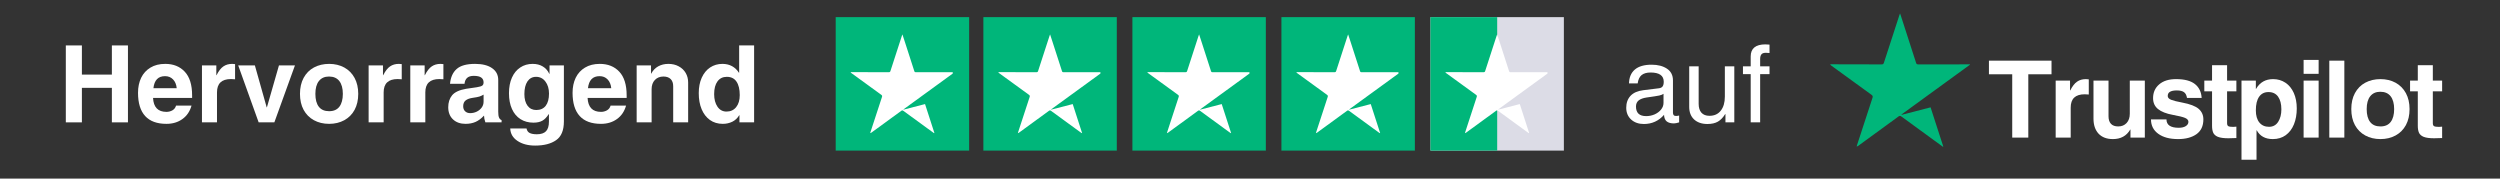 <svg xmlns="http://www.w3.org/2000/svg" xmlns:xlink="http://www.w3.org/1999/xlink" width="700" zoomAndPan="magnify" viewBox="0 0 525 37.5" height="50" preserveAspectRatio="xMidYMid meet" version="1.0"><rect x="0" y="0" width="525" height="37.5" fill="#333333" stroke="none"/><defs><g/><clipPath id="6a64c63daa"><path d="M 176.387 4.488 L 202.641 4.488 L 202.641 30.742 L 176.387 30.742 Z M 176.387 4.488 " clip-rule="nonzero"/></clipPath><clipPath id="7b62396455"><path d="M 175.496 3.602 L 203.52 3.602 L 203.52 31.621 L 175.496 31.621 Z M 175.496 3.602 " clip-rule="nonzero"/></clipPath><clipPath id="18e16fb67d"><path d="M 178.617 7.223 L 200.078 7.223 L 200.078 27.945 L 178.617 27.945 Z M 178.617 7.223 " clip-rule="nonzero"/></clipPath><clipPath id="fb624836d9"><path d="M 207.395 4.488 L 233.652 4.488 L 233.652 30.742 L 207.395 30.742 Z M 207.395 4.488 " clip-rule="nonzero"/></clipPath><clipPath id="4a32aa2154"><path d="M 206.508 3.602 L 234.527 3.602 L 234.527 31.621 L 206.508 31.621 Z M 206.508 3.602 " clip-rule="nonzero"/></clipPath><clipPath id="0d509d0330"><path d="M 209.629 7.223 L 231.09 7.223 L 231.09 27.945 L 209.629 27.945 Z M 209.629 7.223 " clip-rule="nonzero"/></clipPath><clipPath id="6097f8fbb2"><path d="M 238.691 4.488 L 264.945 4.488 L 264.945 30.742 L 238.691 30.742 Z M 238.691 4.488 " clip-rule="nonzero"/></clipPath><clipPath id="f47a9679d2"><path d="M 237.805 3.602 L 265.824 3.602 L 265.824 31.621 L 237.805 31.621 Z M 237.805 3.602 " clip-rule="nonzero"/></clipPath><clipPath id="150908451b"><path d="M 240.922 7.223 L 262.387 7.223 L 262.387 27.945 L 240.922 27.945 Z M 240.922 7.223 " clip-rule="nonzero"/></clipPath><clipPath id="fb71d2fb94"><path d="M 269.988 4.488 L 296.242 4.488 L 296.242 30.742 L 269.988 30.742 Z M 269.988 4.488 " clip-rule="nonzero"/></clipPath><clipPath id="2e6a31ce9d"><path d="M 269.098 3.602 L 297.121 3.602 L 297.121 31.621 L 269.098 31.621 Z M 269.098 3.602 " clip-rule="nonzero"/></clipPath><clipPath id="f071bf8d3b"><path d="M 272.219 7.223 L 293.68 7.223 L 293.68 27.945 L 272.219 27.945 Z M 272.219 7.223 " clip-rule="nonzero"/></clipPath><clipPath id="1129d5bd9c"><path d="M 301.281 4.488 L 327.535 4.488 L 327.535 30.742 L 301.281 30.742 Z M 301.281 4.488 " clip-rule="nonzero"/></clipPath><clipPath id="95deeac8af"><path d="M 300.395 3.602 L 328.414 3.602 L 328.414 31.621 L 300.395 31.621 Z M 300.395 3.602 " clip-rule="nonzero"/></clipPath><clipPath id="8cf1503718"><path d="M 300.395 3.602 L 314.41 3.602 L 314.41 31.629 L 300.395 31.629 Z M 300.395 3.602 " clip-rule="nonzero"/></clipPath><clipPath id="48827797d8"><path d="M 303.512 7.223 L 324.977 7.223 L 324.977 27.945 L 303.512 27.945 Z M 303.512 7.223 " clip-rule="nonzero"/></clipPath><clipPath id="00e000345a"><path d="M 384.324 2.812 L 413.93 2.812 L 413.93 30.938 L 384.324 30.938 Z M 384.324 2.812 " clip-rule="nonzero"/></clipPath></defs><g clip-path="url(#6a64c63daa)"><path fill="#00b67a" d="M 202.516 3.602 L 176.496 3.602 C 175.945 3.602 175.496 4.047 175.496 4.602 L 175.496 30.621 C 175.496 31.176 175.945 31.621 176.496 31.621 L 202.516 31.621 C 203.07 31.621 203.52 31.172 203.52 30.621 L 203.52 4.602 C 203.52 4.047 203.07 3.602 202.516 3.602 Z M 202.516 3.602 " fill-opacity="1" fill-rule="nonzero"/></g><g clip-path="url(#7b62396455)"><path stroke-linecap="butt" transform="matrix(0.74, 0, 0, 0.74, 175.497, 3.6)" fill="none" stroke-linejoin="miter" d="M -0.002 0.002 L -0.002 37.86 L 37.861 37.86 L 37.861 0.002 L -0.002 0.002 " stroke="#00b67a" stroke-width="106" stroke-opacity="1" stroke-miterlimit="4"/></g><g clip-path="url(#18e16fb67d)"><path fill="#ffffff" d="M 196.199 28.004 C 195.719 27.656 195.234 27.305 194.754 26.957 C 193.07 25.734 191.387 24.508 189.707 23.277 C 189.535 23.148 189.426 23.16 189.258 23.281 C 187.191 24.793 185.125 26.301 183.055 27.805 C 182.965 27.867 182.875 27.93 182.738 27.965 C 182.77 27.863 182.797 27.758 182.828 27.656 C 183.621 25.227 184.418 22.797 185.215 20.367 C 185.289 20.145 185.246 20.035 185.059 19.902 C 182.984 18.402 180.914 16.902 178.848 15.391 C 178.766 15.332 178.688 15.27 178.617 15.148 C 178.703 15.148 178.793 15.148 178.883 15.148 C 181.465 15.152 184.051 15.152 186.633 15.164 C 186.848 15.164 186.93 15.102 186.996 14.902 C 187.785 12.445 188.582 9.988 189.387 7.539 C 189.414 7.449 189.453 7.359 189.504 7.223 C 189.648 7.66 189.777 8.051 189.906 8.438 C 190.605 10.598 191.305 12.762 192 14.922 C 192.059 15.105 192.133 15.164 192.328 15.164 C 194.926 15.156 197.527 15.156 200.125 15.16 L 200.383 15.16 L 200.402 15.207 L 189.723 22.973 L 189.746 23.023 L 194.258 21.855 C 194.922 23.91 195.582 25.938 196.238 27.969 Z M 196.199 28.004 " fill-opacity="1" fill-rule="nonzero"/></g><g clip-path="url(#fb624836d9)"><path fill="#00b67a" d="M 233.527 3.602 L 207.508 3.602 C 206.957 3.602 206.508 4.047 206.508 4.602 L 206.508 30.621 C 206.508 31.176 206.957 31.621 207.508 31.621 L 233.527 31.621 C 234.082 31.621 234.527 31.172 234.527 30.621 L 234.527 4.602 C 234.527 4.047 234.082 3.602 233.527 3.602 Z M 233.527 3.602 " fill-opacity="1" fill-rule="nonzero"/></g><g clip-path="url(#4a32aa2154)"><path stroke-linecap="butt" transform="matrix(0.74, 0, 0, 0.74, 206.508, 3.6)" fill="none" stroke-linejoin="miter" d="M -0.001 0.002 L -0.001 37.86 L 37.857 37.86 L 37.857 0.002 L -0.001 0.002 " stroke="#00b67a" stroke-width="116" stroke-opacity="1" stroke-miterlimit="4"/></g><g clip-path="url(#0d509d0330)"><path fill="#ffffff" d="M 227.211 28.004 C 226.727 27.656 226.246 27.305 225.766 26.957 C 224.082 25.734 222.398 24.508 220.719 23.277 C 220.547 23.148 220.434 23.16 220.266 23.281 C 218.203 24.793 216.137 26.301 214.062 27.805 C 213.977 27.867 213.887 27.93 213.75 27.965 C 213.781 27.863 213.809 27.758 213.84 27.656 C 214.633 25.227 215.43 22.797 216.227 20.367 C 216.297 20.145 216.254 20.035 216.07 19.902 C 213.996 18.402 211.926 16.902 209.859 15.391 C 209.777 15.332 209.695 15.27 209.629 15.148 C 209.715 15.148 209.805 15.148 209.895 15.148 C 212.477 15.152 215.059 15.152 217.645 15.164 C 217.855 15.164 217.941 15.102 218.004 14.902 C 218.797 12.445 219.594 9.988 220.398 7.539 C 220.426 7.449 220.465 7.359 220.516 7.223 C 220.66 7.66 220.789 8.051 220.914 8.438 C 221.617 10.598 222.312 12.762 223.012 14.922 C 223.07 15.105 223.145 15.164 223.34 15.164 C 225.938 15.156 228.539 15.156 231.137 15.16 L 231.395 15.16 L 231.414 15.207 L 220.734 22.973 L 220.758 23.023 L 225.27 21.855 C 225.934 23.91 226.59 25.938 227.25 27.969 Z M 227.211 28.004 " fill-opacity="1" fill-rule="nonzero"/></g><g clip-path="url(#6097f8fbb2)"><path fill="#00b67a" d="M 264.824 3.602 L 238.805 3.602 C 238.25 3.602 237.805 4.047 237.805 4.602 L 237.805 30.621 C 237.805 31.176 238.25 31.621 238.805 31.621 L 264.824 31.621 C 265.375 31.621 265.824 31.172 265.824 30.621 L 265.824 4.602 C 265.824 4.047 265.375 3.602 264.824 3.602 Z M 264.824 3.602 " fill-opacity="1" fill-rule="nonzero"/></g><g clip-path="url(#f47a9679d2)"><path stroke-linecap="butt" transform="matrix(0.74, 0, 0, 0.74, 237.803, 3.6)" fill="none" stroke-linejoin="miter" d="M 0.002 0.002 L 0.002 37.86 L 37.859 37.86 L 37.859 0.002 L 0.002 0.002 " stroke="#00b67a" stroke-width="116" stroke-opacity="1" stroke-miterlimit="4"/></g><g clip-path="url(#150908451b)"><path fill="#ffffff" d="M 258.504 28.004 C 258.023 27.656 257.543 27.305 257.062 26.957 C 255.379 25.734 253.695 24.508 252.016 23.277 C 251.84 23.148 251.73 23.16 251.562 23.281 C 249.496 24.793 247.43 26.301 245.359 27.805 C 245.27 27.867 245.18 27.93 245.047 27.965 C 245.074 27.863 245.102 27.758 245.137 27.656 C 245.93 25.227 246.723 22.797 247.52 20.367 C 247.594 20.145 247.551 20.035 247.367 19.902 C 245.293 18.402 243.219 16.902 241.152 15.391 C 241.07 15.332 240.992 15.27 240.922 15.148 C 241.012 15.148 241.102 15.148 241.188 15.148 C 243.773 15.152 246.355 15.152 248.938 15.164 C 249.152 15.164 249.234 15.102 249.301 14.902 C 250.094 12.445 250.891 9.988 251.691 7.539 C 251.723 7.449 251.758 7.359 251.809 7.223 C 251.953 7.66 252.086 8.051 252.211 8.438 C 252.91 10.598 253.609 12.762 254.305 14.922 C 254.363 15.105 254.441 15.164 254.633 15.164 C 257.234 15.156 259.832 15.156 262.434 15.16 L 262.688 15.16 L 262.711 15.207 L 252.031 22.973 L 252.051 23.023 L 256.562 21.855 C 257.23 23.91 257.887 25.938 258.543 27.969 Z M 258.504 28.004 " fill-opacity="1" fill-rule="nonzero"/></g><g clip-path="url(#fb71d2fb94)"><path fill="#00b67a" d="M 296.117 3.602 L 270.098 3.602 C 269.547 3.602 269.098 4.047 269.098 4.602 L 269.098 30.621 C 269.098 31.176 269.547 31.621 270.098 31.621 L 296.117 31.621 C 296.672 31.621 297.121 31.172 297.121 30.621 L 297.121 4.602 C 297.121 4.047 296.672 3.602 296.117 3.602 Z M 296.117 3.602 " fill-opacity="1" fill-rule="nonzero"/></g><g clip-path="url(#2e6a31ce9d)"><path stroke-linecap="butt" transform="matrix(0.74, 0, 0, 0.74, 269.098, 3.6)" fill="none" stroke-linejoin="miter" d="M -0.001 0.002 L -0.001 37.86 L 37.862 37.86 L 37.862 0.002 L -0.001 0.002 " stroke="#00b67a" stroke-width="116" stroke-opacity="1" stroke-miterlimit="4"/></g><g clip-path="url(#f071bf8d3b)"><path fill="#ffffff" d="M 289.801 28.004 C 289.32 27.656 288.836 27.305 288.355 26.957 C 286.672 25.734 284.988 24.508 283.309 23.277 C 283.137 23.148 283.027 23.16 282.855 23.281 C 280.793 24.793 278.727 26.301 276.652 27.805 C 276.566 27.867 276.477 27.93 276.34 27.965 C 276.371 27.863 276.398 27.758 276.43 27.656 C 277.223 25.227 278.02 22.797 278.816 20.367 C 278.887 20.145 278.844 20.035 278.66 19.902 C 276.586 18.402 274.516 16.902 272.449 15.391 C 272.367 15.332 272.289 15.27 272.219 15.148 C 272.305 15.148 272.395 15.148 272.484 15.148 C 275.066 15.152 277.648 15.152 280.234 15.164 C 280.445 15.164 280.531 15.102 280.598 14.902 C 281.387 12.445 282.184 9.988 282.988 7.539 C 283.016 7.449 283.055 7.359 283.105 7.223 C 283.25 7.66 283.379 8.051 283.508 8.438 C 284.207 10.598 284.902 12.762 285.602 14.922 C 285.66 15.105 285.734 15.164 285.93 15.164 C 288.527 15.156 291.129 15.156 293.727 15.16 L 293.984 15.16 L 294.004 15.207 L 283.324 22.973 L 283.348 23.023 L 287.859 21.855 C 288.523 23.91 289.18 25.938 289.84 27.969 Z M 289.801 28.004 " fill-opacity="1" fill-rule="nonzero"/></g><g clip-path="url(#1129d5bd9c)"><path fill="#dcdce6" d="M 327.414 3.602 L 301.395 3.602 C 300.844 3.602 300.395 4.047 300.395 4.602 L 300.395 30.621 C 300.395 31.176 300.844 31.621 301.395 31.621 L 327.414 31.621 C 327.965 31.621 328.414 31.172 328.414 30.621 L 328.414 4.602 C 328.414 4.047 327.965 3.602 327.414 3.602 Z M 327.414 3.602 " fill-opacity="1" fill-rule="nonzero"/></g><g clip-path="url(#95deeac8af)"><path stroke-linecap="butt" transform="matrix(0.74, 0, 0, 0.74, 300.394, 3.6)" fill="none" stroke-linejoin="miter" d="M 0.001 0.002 L 0.001 37.86 L 37.859 37.86 L 37.859 0.002 L 0.001 0.002 " stroke="#dcdce6" stroke-width="106" stroke-opacity="1" stroke-miterlimit="4"/></g><g clip-path="url(#8cf1503718)"><path fill="#00b67a" d="M 300.395 3.602 L 314.41 3.602 L 314.41 31.629 L 300.395 31.629 Z M 300.395 3.602 " fill-opacity="1" fill-rule="nonzero"/></g><g clip-path="url(#48827797d8)"><path fill="#ffffff" d="M 321.094 28.004 C 320.613 27.656 320.133 27.305 319.652 26.957 C 317.969 25.734 316.285 24.508 314.605 23.277 C 314.43 23.148 314.32 23.16 314.152 23.281 C 312.09 24.793 310.02 26.301 307.949 27.805 C 307.859 27.867 307.77 27.93 307.637 27.965 C 307.664 27.863 307.691 27.758 307.727 27.656 C 308.52 25.227 309.312 22.797 310.109 20.367 C 310.184 20.145 310.141 20.035 309.957 19.902 C 307.883 18.402 305.812 16.902 303.742 15.391 C 303.664 15.332 303.582 15.27 303.512 15.148 C 303.602 15.148 303.691 15.148 303.777 15.148 C 306.363 15.152 308.945 15.152 311.527 15.164 C 311.742 15.164 311.828 15.102 311.891 14.902 C 312.684 12.445 313.48 9.988 314.281 7.539 C 314.312 7.449 314.348 7.359 314.398 7.223 C 314.543 7.66 314.676 8.051 314.801 8.438 C 315.5 10.598 316.199 12.762 316.895 14.922 C 316.953 15.105 317.031 15.164 317.227 15.164 C 319.824 15.156 322.422 15.156 325.023 15.16 L 325.277 15.16 L 325.301 15.207 L 314.621 22.973 L 314.645 23.023 L 319.156 21.855 C 319.82 23.91 320.477 25.938 321.133 27.969 Z M 321.094 28.004 " fill-opacity="1" fill-rule="nonzero"/></g><g clip-path="url(#00e000345a)"><path fill="#00b67a" d="M 408.035 30.832 C 407.387 30.363 406.738 29.895 406.09 29.422 C 403.82 27.77 401.551 26.117 399.285 24.461 C 399.051 24.289 398.902 24.301 398.676 24.465 C 395.891 26.504 393.105 28.535 390.312 30.562 C 390.191 30.648 390.07 30.73 389.891 30.777 C 389.93 30.641 389.965 30.504 390.012 30.367 C 391.078 27.09 392.152 23.812 393.227 20.535 C 393.324 20.238 393.266 20.09 393.02 19.91 C 390.219 17.891 387.43 15.863 384.641 13.828 C 384.531 13.75 384.422 13.664 384.328 13.5 C 384.449 13.5 384.57 13.5 384.688 13.5 C 388.172 13.504 391.656 13.508 395.137 13.523 C 395.426 13.523 395.539 13.434 395.625 13.164 C 396.695 9.852 397.77 6.543 398.852 3.238 C 398.891 3.117 398.941 3 399.012 2.812 C 399.203 3.402 399.379 3.926 399.551 4.453 C 400.496 7.367 401.438 10.281 402.375 13.195 C 402.453 13.441 402.555 13.523 402.82 13.52 C 406.324 13.512 409.828 13.508 413.332 13.516 L 413.676 13.516 L 413.707 13.578 L 399.305 24.047 L 399.336 24.117 L 405.422 22.543 C 406.316 25.312 407.203 28.047 408.09 30.785 Z M 408.035 30.832 " fill-opacity="1" fill-rule="nonzero"/></g><g fill="#ffffff" fill-opacity="1"><g transform="translate(12.228, 25.696)"><g><path d="M 11.266 -10.031 L 11.266 -16.156 L 14.641 -16.156 L 14.641 0 L 11.266 0 L 11.266 -7.25 L 4.969 -7.25 L 4.969 0 L 1.594 0 L 1.594 -16.156 L 4.969 -16.156 L 4.969 -10.031 Z M 11.266 -10.031 "/></g></g></g><g fill="#ffffff" fill-opacity="1"><g transform="translate(28.468, 25.696)"><g><path d="M 6.484 -2.203 C 6.941 -2.203 7.363 -2.312 7.75 -2.531 C 8.133 -2.758 8.383 -3.086 8.5 -3.516 L 11.75 -3.516 C 11.406 -2.297 10.766 -1.352 9.828 -0.688 C 8.898 -0.02 7.785 0.312 6.484 0.312 C 4.504 0.312 3.016 -0.234 2.016 -1.328 C 1.016 -2.422 0.516 -4.047 0.516 -6.203 C 0.516 -7.391 0.734 -8.441 1.172 -9.359 C 1.617 -10.273 2.27 -10.988 3.125 -11.5 C 3.977 -12.02 5.016 -12.281 6.234 -12.281 C 7.941 -12.281 9.305 -11.734 10.328 -10.641 C 11.359 -9.547 11.875 -7.891 11.875 -5.672 L 11.875 -5.125 L 3.672 -5.125 C 3.773 -3.176 4.711 -2.203 6.484 -2.203 Z M 6.188 -9.703 C 4.75 -9.703 3.938 -8.859 3.75 -7.172 L 8.641 -7.172 C 8.566 -7.953 8.312 -8.566 7.875 -9.016 C 7.438 -9.473 6.875 -9.703 6.188 -9.703 Z M 6.188 -9.703 "/></g></g></g><g fill="#ffffff" fill-opacity="1"><g transform="translate(40.974, 25.696)"><g><path d="M 8.391 -12.234 L 8.391 -9.047 C 8.148 -9.078 7.863 -9.094 7.531 -9.094 C 5.57 -9.094 4.594 -8.16 4.594 -6.297 L 4.594 0 L 1.438 0 L 1.438 -11.969 L 4.453 -11.969 L 4.453 -9.906 L 4.5 -9.906 C 4.945 -10.789 5.426 -11.406 5.938 -11.75 C 6.445 -12.102 7.062 -12.281 7.781 -12.281 C 7.852 -12.281 8.055 -12.266 8.391 -12.234 Z M 8.391 -12.234 "/></g></g></g><g fill="#ffffff" fill-opacity="1"><g transform="translate(49.724, 25.696)"><g><path d="M 6.328 -3.156 L 8.859 -11.969 L 12.219 -11.969 L 7.891 0 L 4.594 0 L 0.297 -11.969 L 3.797 -11.969 L 6.281 -3.156 Z M 6.328 -3.156 "/></g></g></g><g fill="#ffffff" fill-opacity="1"><g transform="translate(62.23, 25.696)"><g><path d="M 13 -5.984 C 13 -4.691 12.742 -3.57 12.234 -2.625 C 11.723 -1.688 11.004 -0.961 10.078 -0.453 C 9.148 0.055 8.086 0.312 6.891 0.312 C 5.68 0.312 4.613 0.055 3.688 -0.453 C 2.758 -0.961 2.039 -1.688 1.531 -2.625 C 1.02 -3.57 0.766 -4.691 0.766 -5.984 C 0.766 -7.273 1.02 -8.395 1.531 -9.344 C 2.051 -10.301 2.773 -11.031 3.703 -11.531 C 4.641 -12.031 5.703 -12.281 6.891 -12.281 C 8.086 -12.281 9.148 -12.023 10.078 -11.516 C 11.004 -11.004 11.723 -10.273 12.234 -9.328 C 12.742 -8.391 13 -7.273 13 -5.984 Z M 6.891 -2.344 C 7.848 -2.344 8.566 -2.66 9.047 -3.297 C 9.523 -3.93 9.766 -4.828 9.766 -5.984 C 9.766 -7.141 9.52 -8.035 9.031 -8.672 C 8.539 -9.305 7.816 -9.625 6.859 -9.625 C 5.941 -9.625 5.234 -9.305 4.734 -8.672 C 4.242 -8.047 4 -7.148 4 -5.984 C 4 -4.797 4.242 -3.891 4.734 -3.266 C 5.223 -2.648 5.941 -2.344 6.891 -2.344 Z M 6.891 -2.344 "/></g></g></g><g fill="#ffffff" fill-opacity="1"><g transform="translate(75.973, 25.696)"><g><path d="M 8.391 -12.234 L 8.391 -9.047 C 8.148 -9.078 7.863 -9.094 7.531 -9.094 C 5.57 -9.094 4.594 -8.16 4.594 -6.297 L 4.594 0 L 1.438 0 L 1.438 -11.969 L 4.453 -11.969 L 4.453 -9.906 L 4.5 -9.906 C 4.945 -10.789 5.426 -11.406 5.938 -11.75 C 6.445 -12.102 7.062 -12.281 7.781 -12.281 C 7.852 -12.281 8.055 -12.266 8.391 -12.234 Z M 8.391 -12.234 "/></g></g></g><g fill="#ffffff" fill-opacity="1"><g transform="translate(84.723, 25.696)"><g><path d="M 8.391 -12.234 L 8.391 -9.047 C 8.148 -9.078 7.863 -9.094 7.531 -9.094 C 5.57 -9.094 4.594 -8.16 4.594 -6.297 L 4.594 0 L 1.438 0 L 1.438 -11.969 L 4.453 -11.969 L 4.453 -9.906 L 4.5 -9.906 C 4.945 -10.789 5.426 -11.406 5.938 -11.75 C 6.445 -12.102 7.062 -12.281 7.781 -12.281 C 7.852 -12.281 8.055 -12.266 8.391 -12.234 Z M 8.391 -12.234 "/></g></g></g><g fill="#ffffff" fill-opacity="1"><g transform="translate(93.473, 25.696)"><g><path d="M 11.859 -0.469 L 11.859 0 L 8.453 0 C 8.273 -0.52 8.18 -0.992 8.172 -1.422 C 7.598 -0.805 7.004 -0.363 6.391 -0.094 C 5.773 0.176 5.078 0.312 4.297 0.312 C 3.203 0.312 2.32 0 1.656 -0.625 C 0.988 -1.258 0.656 -2.109 0.656 -3.172 C 0.656 -4.18 0.926 -5.02 1.469 -5.688 C 2.02 -6.352 3 -6.805 4.406 -7.047 L 6.656 -7.375 C 7.227 -7.469 7.609 -7.582 7.797 -7.719 C 7.984 -7.852 8.078 -8.078 8.078 -8.391 C 8.078 -8.836 7.914 -9.176 7.594 -9.406 C 7.27 -9.645 6.738 -9.766 6 -9.766 C 4.82 -9.766 4.18 -9.207 4.078 -8.094 L 1.031 -8.094 C 1.156 -9.457 1.617 -10.492 2.422 -11.203 C 3.223 -11.922 4.516 -12.281 6.297 -12.281 C 7.828 -12.281 9.02 -11.977 9.875 -11.375 C 10.727 -10.781 11.156 -9.957 11.156 -8.906 L 11.156 -2.234 C 11.156 -1.672 11.211 -1.258 11.328 -1 C 11.441 -0.738 11.617 -0.562 11.859 -0.469 Z M 8.078 -4.344 L 8.078 -5.828 C 7.805 -5.66 7.516 -5.523 7.203 -5.422 C 6.891 -5.328 6.43 -5.238 5.828 -5.156 C 5.148 -5.062 4.641 -4.875 4.297 -4.594 C 3.961 -4.32 3.797 -3.914 3.797 -3.375 C 3.797 -2.938 3.93 -2.586 4.203 -2.328 C 4.473 -2.066 4.828 -1.938 5.266 -1.938 C 5.734 -1.938 6.18 -2.035 6.609 -2.234 C 7.047 -2.441 7.398 -2.727 7.672 -3.094 C 7.941 -3.457 8.078 -3.875 8.078 -4.344 Z M 8.078 -4.344 "/></g></g></g><g fill="#ffffff" fill-opacity="1"><g transform="translate(105.979, 25.696)"><g><path d="M 9.375 -10.188 L 9.422 -10.188 L 9.422 -11.969 L 12.438 -11.969 L 12.438 -0.188 C 12.438 1.676 11.895 2.984 10.812 3.734 C 9.738 4.492 8.27 4.875 6.406 4.875 C 4.906 4.875 3.664 4.547 2.688 3.891 C 1.719 3.242 1.211 2.375 1.172 1.281 L 4.594 1.281 C 4.676 1.727 4.891 2.039 5.234 2.219 C 5.586 2.406 6.098 2.5 6.766 2.5 C 7.641 2.5 8.281 2.285 8.688 1.859 C 9.094 1.43 9.297 0.758 9.297 -0.156 L 9.297 -1.688 L 9.25 -1.734 C 8.844 -1.078 8.395 -0.613 7.906 -0.344 C 7.414 -0.07 6.797 0.062 6.047 0.062 C 5.016 0.062 4.109 -0.18 3.328 -0.672 C 2.547 -1.172 1.945 -1.883 1.531 -2.812 C 1.113 -3.738 0.906 -4.844 0.906 -6.125 C 0.906 -7.383 1.113 -8.477 1.531 -9.406 C 1.945 -10.332 2.531 -11.039 3.281 -11.531 C 4.031 -12.031 4.895 -12.281 5.875 -12.281 C 6.707 -12.281 7.422 -12.098 8.016 -11.734 C 8.609 -11.379 9.062 -10.863 9.375 -10.188 Z M 6.641 -2.594 C 7.504 -2.594 8.164 -2.891 8.625 -3.484 C 9.082 -4.086 9.312 -4.941 9.312 -6.047 C 9.312 -7.066 9.062 -7.906 8.562 -8.562 C 8.07 -9.227 7.414 -9.562 6.594 -9.562 C 5.82 -9.562 5.219 -9.238 4.781 -8.594 C 4.352 -7.945 4.141 -7.062 4.141 -5.938 C 4.141 -4.906 4.363 -4.086 4.812 -3.484 C 5.258 -2.891 5.867 -2.594 6.641 -2.594 Z M 6.641 -2.594 "/></g></g></g><g fill="#ffffff" fill-opacity="1"><g transform="translate(119.722, 25.696)"><g><path d="M 6.484 -2.203 C 6.941 -2.203 7.363 -2.312 7.75 -2.531 C 8.133 -2.758 8.383 -3.086 8.5 -3.516 L 11.75 -3.516 C 11.406 -2.297 10.766 -1.352 9.828 -0.688 C 8.898 -0.02 7.785 0.312 6.484 0.312 C 4.504 0.312 3.016 -0.234 2.016 -1.328 C 1.016 -2.422 0.516 -4.047 0.516 -6.203 C 0.516 -7.391 0.734 -8.441 1.172 -9.359 C 1.617 -10.273 2.27 -10.988 3.125 -11.5 C 3.977 -12.02 5.016 -12.281 6.234 -12.281 C 7.941 -12.281 9.305 -11.734 10.328 -10.641 C 11.359 -9.547 11.875 -7.891 11.875 -5.672 L 11.875 -5.125 L 3.672 -5.125 C 3.773 -3.176 4.711 -2.203 6.484 -2.203 Z M 6.188 -9.703 C 4.75 -9.703 3.938 -8.859 3.75 -7.172 L 8.641 -7.172 C 8.566 -7.953 8.312 -8.566 7.875 -9.016 C 7.438 -9.473 6.875 -9.703 6.188 -9.703 Z M 6.188 -9.703 "/></g></g></g><g fill="#ffffff" fill-opacity="1"><g transform="translate(132.229, 25.696)"><g><path d="M 12.281 -8.375 L 12.281 0 L 9.141 0 L 9.141 -7.578 C 9.141 -8.242 8.961 -8.75 8.609 -9.094 C 8.254 -9.445 7.75 -9.625 7.094 -9.625 C 6.352 -9.625 5.754 -9.383 5.297 -8.906 C 4.836 -8.426 4.609 -7.773 4.609 -6.953 L 4.609 0 L 1.469 0 L 1.469 -11.969 L 4.484 -11.969 L 4.484 -10.219 L 4.516 -10.219 C 4.891 -10.914 5.383 -11.43 6 -11.766 C 6.625 -12.109 7.332 -12.281 8.125 -12.281 C 8.945 -12.281 9.672 -12.109 10.297 -11.766 C 10.93 -11.43 11.422 -10.969 11.766 -10.375 C 12.109 -9.789 12.281 -9.125 12.281 -8.375 Z M 12.281 -8.375 "/></g></g></g><g fill="#ffffff" fill-opacity="1"><g transform="translate(145.972, 25.696)"><g><path d="M 9.312 0 L 9.312 -1.5 L 9.266 -1.5 C 8.891 -0.875 8.398 -0.414 7.797 -0.125 C 7.191 0.164 6.531 0.312 5.812 0.312 C 4.77 0.312 3.867 0.039 3.109 -0.5 C 2.359 -1.039 1.781 -1.789 1.375 -2.75 C 0.969 -3.719 0.766 -4.844 0.766 -6.125 C 0.766 -7.363 0.973 -8.445 1.391 -9.375 C 1.816 -10.312 2.406 -11.031 3.156 -11.531 C 3.914 -12.031 4.773 -12.281 5.734 -12.281 C 6.504 -12.281 7.18 -12.117 7.766 -11.797 C 8.348 -11.473 8.828 -11.016 9.203 -10.422 L 9.25 -10.422 L 9.25 -16.156 L 12.391 -16.156 L 12.391 0 Z M 9.375 -5.719 C 9.375 -6.945 9.145 -7.895 8.688 -8.562 C 8.238 -9.227 7.562 -9.562 6.656 -9.562 C 5.82 -9.562 5.172 -9.242 4.703 -8.609 C 4.234 -7.973 4 -7.078 4 -5.922 C 4 -4.848 4.234 -3.969 4.703 -3.281 C 5.172 -2.602 5.801 -2.266 6.594 -2.266 C 7.445 -2.266 8.125 -2.578 8.625 -3.203 C 9.125 -3.828 9.375 -4.664 9.375 -5.719 Z M 9.375 -5.719 "/></g></g></g><g fill="#ffffff" fill-opacity="1"><g transform="translate(340.697, 25.696)"><g><path d="M 11.266 -1.344 C 11.484 -1.344 11.703 -1.375 11.922 -1.438 L 11.922 0 C 11.473 0.145 11.109 0.219 10.828 0.219 C 10.18 0.219 9.68 0.082 9.328 -0.188 C 8.973 -0.469 8.781 -0.93 8.75 -1.578 C 7.625 -0.297 6.211 0.344 4.516 0.344 C 3.422 0.344 2.531 0.031 1.844 -0.594 C 1.156 -1.227 0.812 -2.051 0.812 -3.062 C 0.812 -4.082 1.109 -4.914 1.703 -5.562 C 2.305 -6.207 3.191 -6.602 4.359 -6.75 L 7.656 -7.156 C 8.008 -7.195 8.27 -7.32 8.438 -7.531 C 8.602 -7.75 8.688 -8.082 8.688 -8.531 C 8.688 -9.82 7.766 -10.469 5.922 -10.469 C 5.109 -10.469 4.477 -10.285 4.031 -9.922 C 3.594 -9.555 3.32 -8.977 3.219 -8.188 L 1.391 -8.188 C 1.422 -9.445 1.832 -10.414 2.625 -11.094 C 3.426 -11.77 4.598 -12.109 6.141 -12.109 C 7.461 -12.109 8.539 -11.828 9.375 -11.266 C 10.207 -10.711 10.625 -9.891 10.625 -8.797 L 10.625 -2 C 10.625 -1.801 10.676 -1.641 10.781 -1.516 C 10.883 -1.398 11.047 -1.344 11.266 -1.344 Z M 8.641 -4.078 L 8.641 -6 C 8.461 -5.852 8.172 -5.734 7.766 -5.641 C 7.367 -5.555 6.473 -5.414 5.078 -5.219 C 4.359 -5.113 3.805 -4.91 3.422 -4.609 C 3.047 -4.305 2.859 -3.879 2.859 -3.328 C 2.859 -1.984 3.57 -1.312 5 -1.312 C 5.613 -1.312 6.203 -1.43 6.766 -1.672 C 7.328 -1.922 7.781 -2.258 8.125 -2.688 C 8.469 -3.113 8.641 -3.578 8.641 -4.078 Z M 8.641 -4.078 "/></g></g></g><g fill="#ffffff" fill-opacity="1"><g transform="translate(353.203, 25.696)"><g><path d="M 5.781 -1.375 C 6.801 -1.375 7.594 -1.734 8.156 -2.453 C 8.727 -3.172 9.016 -4.156 9.016 -5.406 L 9.016 -11.766 L 11 -11.766 L 11 0 L 9.141 0 L 9.141 -1.703 L 9.094 -1.75 C 8.645 -1.02 8.133 -0.488 7.562 -0.156 C 6.988 0.176 6.254 0.344 5.359 0.344 C 4.18 0.344 3.25 0.023 2.562 -0.609 C 1.875 -1.254 1.531 -2.129 1.531 -3.234 L 1.531 -11.766 L 3.516 -11.766 L 3.516 -3.875 C 3.516 -3.094 3.707 -2.477 4.094 -2.031 C 4.488 -1.594 5.051 -1.375 5.781 -1.375 Z M 5.781 -1.375 "/></g></g></g><g fill="#ffffff" fill-opacity="1"><g transform="translate(365.709, 25.696)"><g><path d="M 5.109 -14.609 C 4.672 -14.609 4.363 -14.5 4.188 -14.281 C 4.008 -14.062 3.922 -13.734 3.922 -13.297 L 3.922 -11.766 L 5.891 -11.766 L 5.891 -10.125 L 3.922 -10.125 L 3.922 0 L 1.938 0 L 1.938 -10.125 L 0.312 -10.125 L 0.312 -11.766 L 1.938 -11.766 L 1.938 -13.859 C 1.938 -14.68 2.191 -15.305 2.703 -15.734 C 3.223 -16.16 3.988 -16.375 5 -16.375 C 5.082 -16.375 5.379 -16.359 5.891 -16.328 L 5.891 -14.562 C 5.566 -14.594 5.305 -14.609 5.109 -14.609 Z M 5.109 -14.609 "/></g></g></g><g fill="#ffffff" fill-opacity="1"><g transform="translate(417.365, 28.895)"><g><path d="M 8.578 -13.297 L 8.578 0 L 5.203 0 L 5.203 -13.297 L 0.312 -13.297 L 0.312 -16.156 L 13.453 -16.156 L 13.453 -13.297 Z M 8.578 -13.297 "/></g></g></g><g fill="#ffffff" fill-opacity="1"><g transform="translate(430.253, 28.895)"><g><path d="M 8.391 -12.234 L 8.391 -9.047 C 8.148 -9.078 7.863 -9.094 7.531 -9.094 C 5.57 -9.094 4.594 -8.16 4.594 -6.297 L 4.594 0 L 1.438 0 L 1.438 -11.969 L 4.453 -11.969 L 4.453 -9.906 L 4.5 -9.906 C 4.945 -10.789 5.426 -11.406 5.938 -11.75 C 6.445 -12.102 7.062 -12.281 7.781 -12.281 C 7.852 -12.281 8.055 -12.266 8.391 -12.234 Z M 8.391 -12.234 "/></g></g></g><g fill="#ffffff" fill-opacity="1"><g transform="translate(438.148, 28.895)"><g><path d="M 6.688 -2.344 C 7.406 -2.344 7.988 -2.582 8.438 -3.062 C 8.883 -3.551 9.109 -4.195 9.109 -5 L 9.109 -11.969 L 12.266 -11.969 L 12.266 0 L 9.25 0 L 9.25 -1.688 L 9.203 -1.688 C 8.422 -0.352 7.207 0.312 5.562 0.312 C 4.27 0.312 3.266 -0.066 2.547 -0.828 C 1.836 -1.598 1.484 -2.656 1.484 -4 L 1.484 -11.969 L 4.641 -11.969 L 4.641 -4.484 C 4.641 -3.785 4.812 -3.254 5.156 -2.891 C 5.5 -2.523 6.008 -2.344 6.688 -2.344 Z M 6.688 -2.344 "/></g></g></g><g fill="#ffffff" fill-opacity="1"><g transform="translate(451.036, 28.895)"><g><path d="M 11.312 -8.328 L 8.234 -8.328 C 8.141 -8.91 7.926 -9.316 7.594 -9.547 C 7.258 -9.785 6.758 -9.906 6.094 -9.906 C 5.469 -9.906 4.992 -9.812 4.672 -9.625 C 4.348 -9.445 4.188 -9.148 4.188 -8.734 C 4.188 -8.398 4.426 -8.133 4.906 -7.938 C 5.383 -7.75 6.156 -7.555 7.219 -7.359 C 8.875 -7.047 10.031 -6.602 10.688 -6.031 C 11.344 -5.457 11.672 -4.723 11.672 -3.828 C 11.672 -2.43 11.18 -1.391 10.203 -0.703 C 9.223 -0.023 7.945 0.312 6.375 0.312 C 4.613 0.312 3.223 -0.055 2.203 -0.797 C 1.18 -1.535 0.672 -2.547 0.672 -3.828 L 3.922 -3.828 C 3.922 -2.648 4.781 -2.062 6.5 -2.062 C 7.113 -2.062 7.602 -2.176 7.969 -2.406 C 8.344 -2.645 8.531 -2.945 8.531 -3.312 C 8.531 -3.664 8.289 -3.941 7.812 -4.141 C 7.344 -4.336 6.5 -4.547 5.281 -4.766 C 3.875 -5.023 2.828 -5.438 2.141 -6 C 1.453 -6.562 1.109 -7.32 1.109 -8.281 C 1.109 -9.477 1.535 -10.441 2.391 -11.172 C 3.242 -11.91 4.426 -12.281 5.938 -12.281 C 7.695 -12.281 9.016 -11.938 9.891 -11.25 C 10.766 -10.562 11.238 -9.586 11.312 -8.328 Z M 11.312 -8.328 "/></g></g></g><g fill="#ffffff" fill-opacity="1"><g transform="translate(462.687, 28.895)"><g><path d="M 6.953 -11.969 L 6.953 -9.719 L 5 -9.719 L 5 -3.031 C 5 -2.719 5.082 -2.508 5.25 -2.406 C 5.426 -2.301 5.77 -2.25 6.281 -2.25 C 6.395 -2.25 6.617 -2.266 6.953 -2.297 L 6.953 0.094 C 6.109 0.125 5.547 0.141 5.266 0.141 C 4.305 0.141 3.578 0.039 3.078 -0.156 C 2.586 -0.363 2.258 -0.648 2.094 -1.016 C 1.926 -1.391 1.844 -1.875 1.844 -2.469 L 1.844 -9.719 L 0.219 -9.719 L 0.219 -11.969 L 1.844 -11.969 L 1.844 -15.203 L 5 -15.203 L 5 -11.969 Z M 6.953 -11.969 "/></g></g></g><g fill="#ffffff" fill-opacity="1"><g transform="translate(469.322, 28.895)"><g><path d="M 13 -6.125 C 13 -4.875 12.801 -3.758 12.406 -2.781 C 12.008 -1.812 11.43 -1.051 10.672 -0.5 C 9.922 0.039 9.02 0.312 7.969 0.312 C 6.395 0.312 5.27 -0.301 4.594 -1.531 L 4.547 -1.531 L 4.547 4.656 L 1.391 4.656 L 1.391 -11.969 L 4.406 -11.969 L 4.406 -10.234 L 4.453 -10.234 C 5.242 -11.598 6.438 -12.281 8.031 -12.281 C 8.988 -12.281 9.848 -12.031 10.609 -11.531 C 11.367 -11.031 11.957 -10.312 12.375 -9.375 C 12.789 -8.445 13 -7.363 13 -6.125 Z M 7.172 -2.266 C 8.004 -2.266 8.645 -2.613 9.094 -3.312 C 9.539 -4.008 9.766 -4.879 9.766 -5.922 C 9.766 -7.055 9.535 -7.945 9.078 -8.594 C 8.617 -9.238 7.945 -9.562 7.062 -9.562 C 6.207 -9.562 5.551 -9.234 5.094 -8.578 C 4.633 -7.93 4.406 -6.977 4.406 -5.719 C 4.406 -4.633 4.648 -3.785 5.141 -3.172 C 5.641 -2.566 6.316 -2.266 7.172 -2.266 Z M 7.172 -2.266 "/></g></g></g><g fill="#ffffff" fill-opacity="1"><g transform="translate(482.21, 28.895)"><g><path d="M 1.547 -13.391 L 1.547 -16.312 L 4.703 -16.312 L 4.703 -13.391 Z M 1.547 0 L 1.547 -11.969 L 4.703 -11.969 L 4.703 0 Z M 1.547 0 "/></g></g></g><g fill="#ffffff" fill-opacity="1"><g transform="translate(487.608, 28.895)"><g><path d="M 1.547 0 L 1.547 -16.156 L 4.703 -16.156 L 4.703 0 Z M 1.547 0 "/></g></g></g><g fill="#ffffff" fill-opacity="1"><g transform="translate(493.006, 28.895)"><g><path d="M 13 -5.984 C 13 -4.691 12.742 -3.57 12.234 -2.625 C 11.723 -1.688 11.004 -0.961 10.078 -0.453 C 9.148 0.055 8.086 0.312 6.891 0.312 C 5.68 0.312 4.613 0.055 3.688 -0.453 C 2.758 -0.961 2.039 -1.688 1.531 -2.625 C 1.02 -3.57 0.766 -4.691 0.766 -5.984 C 0.766 -7.273 1.02 -8.395 1.531 -9.344 C 2.051 -10.301 2.773 -11.031 3.703 -11.531 C 4.641 -12.031 5.703 -12.281 6.891 -12.281 C 8.086 -12.281 9.148 -12.023 10.078 -11.516 C 11.004 -11.004 11.723 -10.273 12.234 -9.328 C 12.742 -8.391 13 -7.273 13 -5.984 Z M 6.891 -2.344 C 7.848 -2.344 8.566 -2.66 9.047 -3.297 C 9.523 -3.93 9.766 -4.828 9.766 -5.984 C 9.766 -7.141 9.52 -8.035 9.031 -8.672 C 8.539 -9.305 7.816 -9.625 6.859 -9.625 C 5.941 -9.625 5.234 -9.305 4.734 -8.672 C 4.242 -8.047 4 -7.148 4 -5.984 C 4 -4.797 4.242 -3.891 4.734 -3.266 C 5.223 -2.648 5.941 -2.344 6.891 -2.344 Z M 6.891 -2.344 "/></g></g></g><g fill="#ffffff" fill-opacity="1"><g transform="translate(505.894, 28.895)"><g><path d="M 6.953 -11.969 L 6.953 -9.719 L 5 -9.719 L 5 -3.031 C 5 -2.719 5.082 -2.508 5.25 -2.406 C 5.426 -2.301 5.77 -2.25 6.281 -2.25 C 6.395 -2.25 6.617 -2.266 6.953 -2.297 L 6.953 0.094 C 6.109 0.125 5.547 0.141 5.266 0.141 C 4.305 0.141 3.578 0.039 3.078 -0.156 C 2.586 -0.363 2.258 -0.648 2.094 -1.016 C 1.926 -1.391 1.844 -1.875 1.844 -2.469 L 1.844 -9.719 L 0.219 -9.719 L 0.219 -11.969 L 1.844 -11.969 L 1.844 -15.203 L 5 -15.203 L 5 -11.969 Z M 6.953 -11.969 "/></g></g></g></svg>